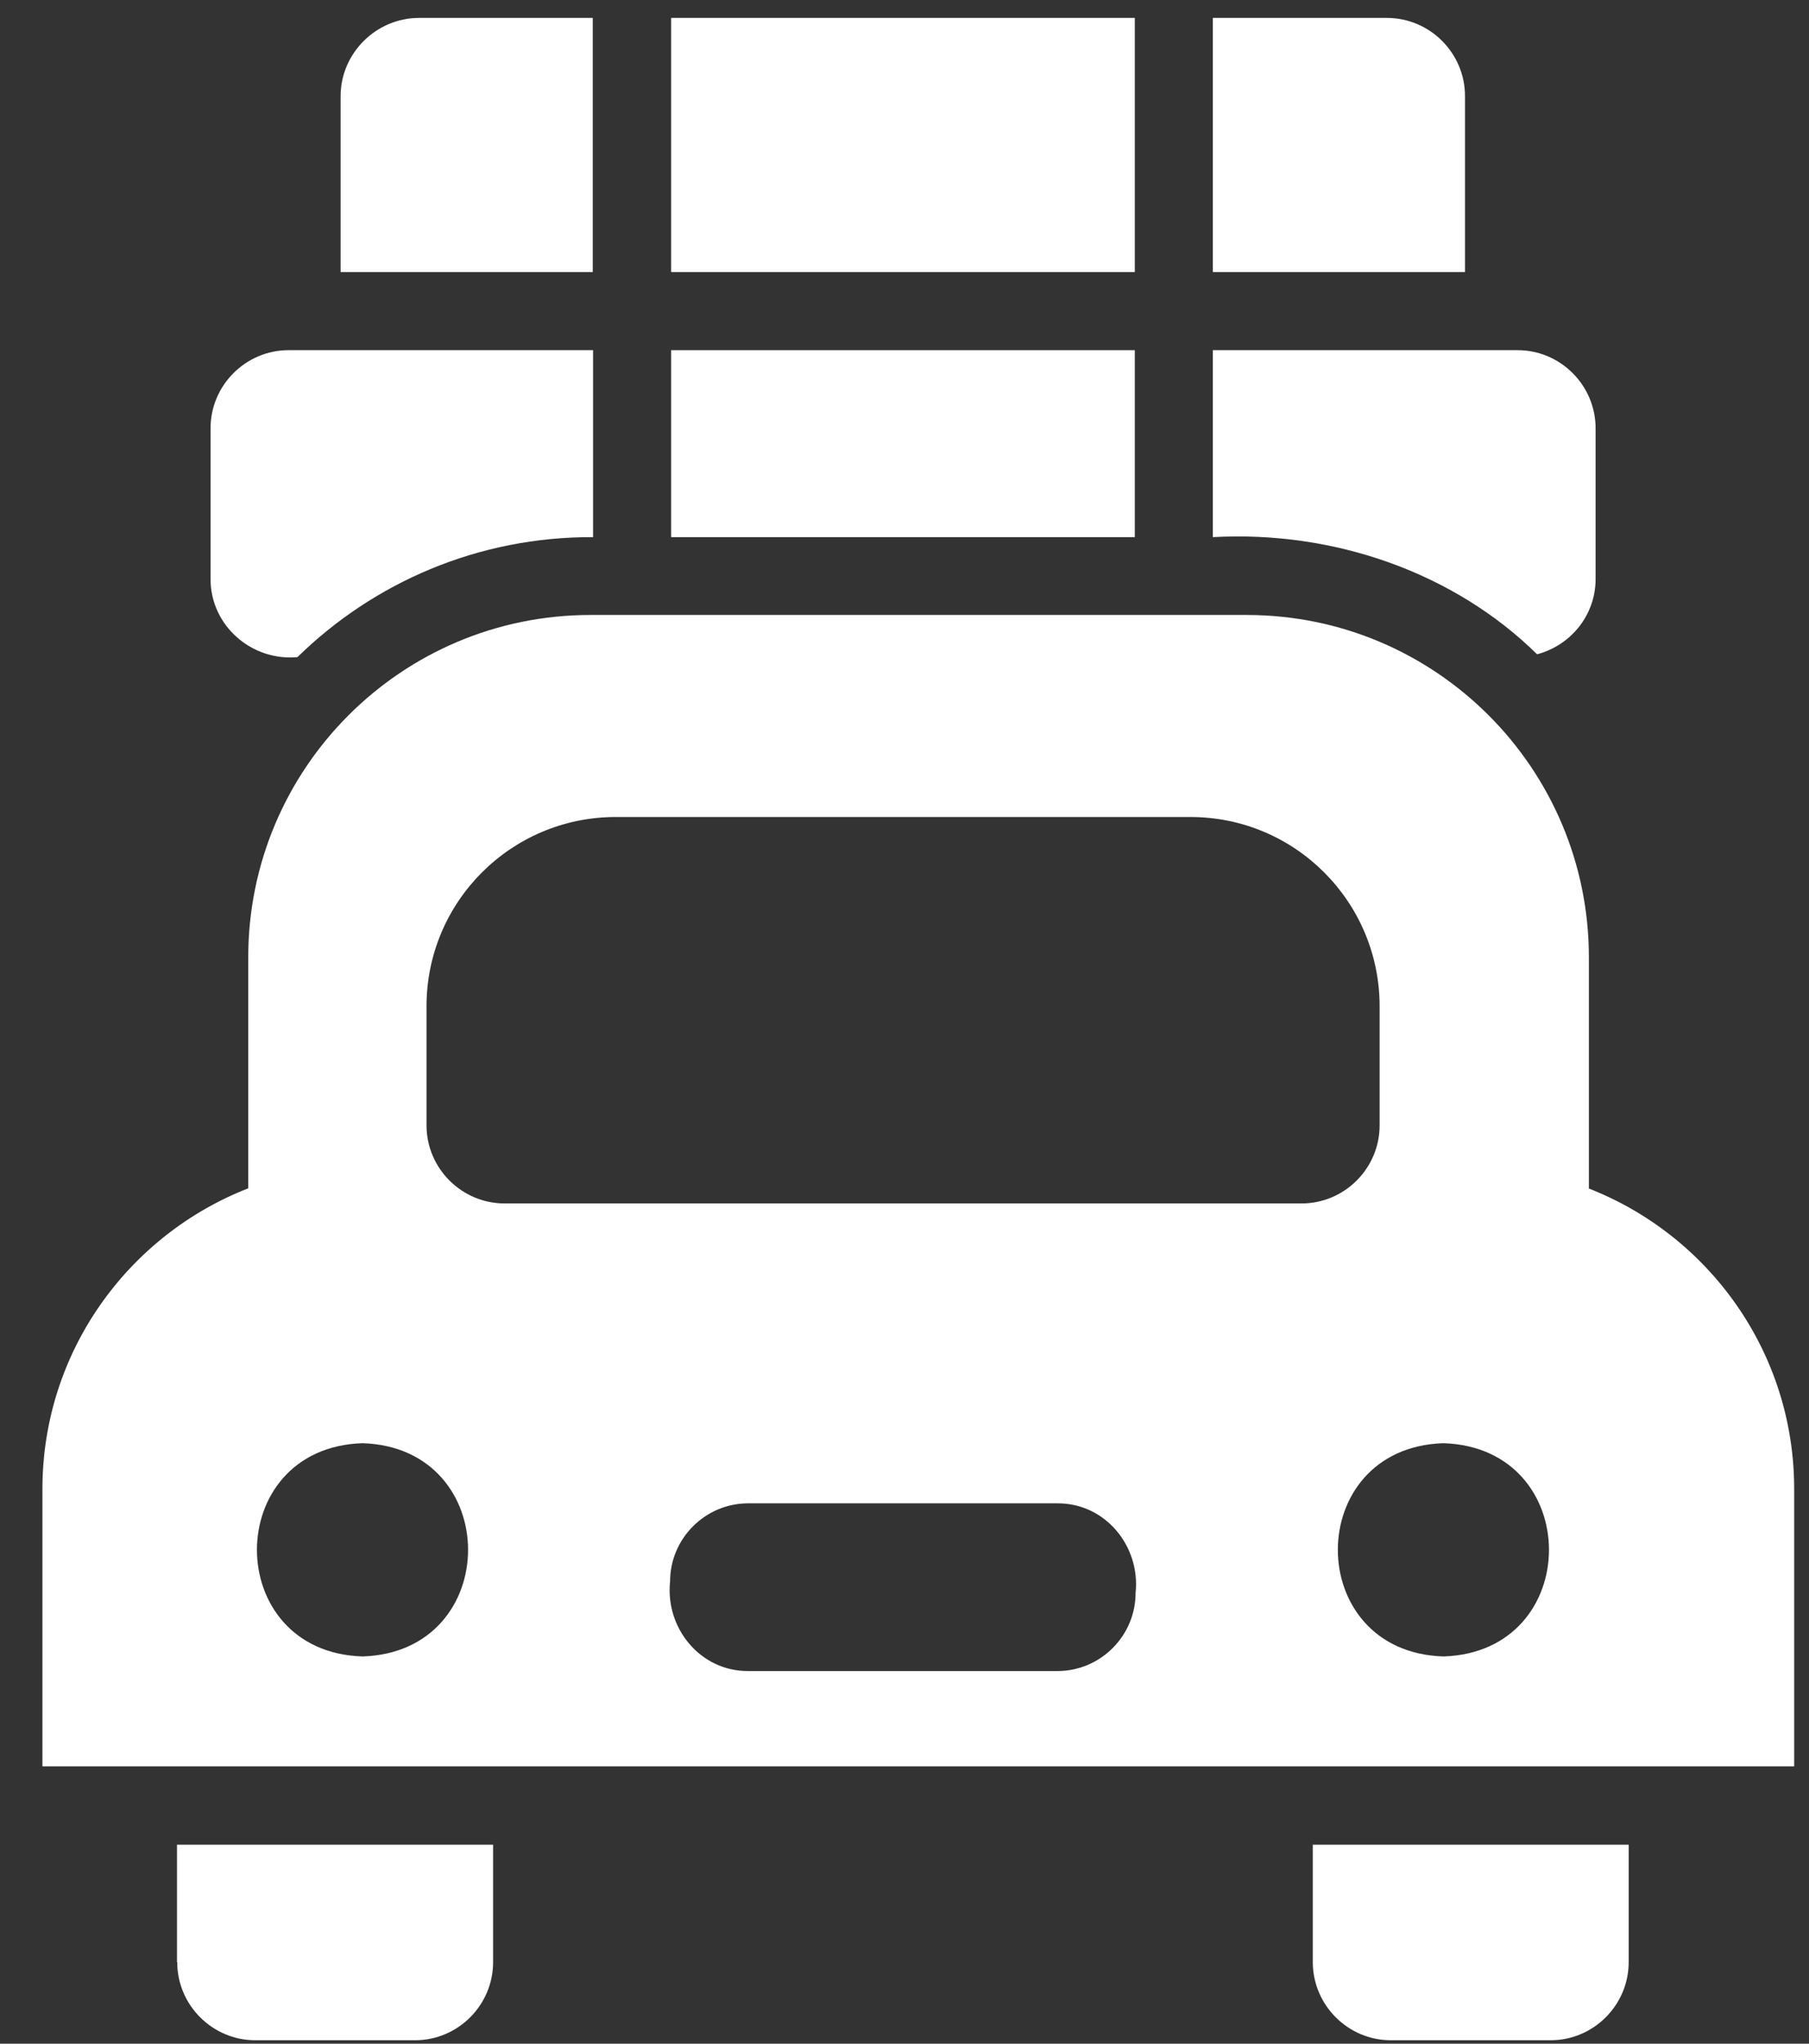 <svg width="31" height="35" viewBox="0 0 31 35" fill="none" xmlns="http://www.w3.org/2000/svg">
<rect x="0" y="0" width="31" height="35" fill="#333333" stroke="none"/>
<g clip-path="url(#clip0_13_882)">
<path d="M20.784 4.659H25.105V1.645C25.105 0.909 24.503 0.307 23.767 0.307H20.784V4.659Z" fill="white"></path>
<path d="M10.163 0.307H7.18C6.444 0.307 5.837 0.914 5.837 1.645V4.659H10.158V0.307H10.163Z" fill="white"></path>
<path d="M11.501 0.307H19.447V4.659H11.501V0.307Z" fill="white"></path>
<path d="M20.784 5.997V9.199C22.871 9.083 24.927 9.814 26.34 11.205C26.915 11.054 27.343 10.537 27.343 9.917V7.335C27.343 6.599 26.741 5.997 26.006 5.997H20.784Z" fill="white"></path>
<path d="M10.163 9.199V5.997H4.946C4.21 5.997 3.608 6.599 3.608 7.335V9.917C3.608 10.715 4.312 11.326 5.097 11.254C6.404 9.975 8.196 9.19 10.163 9.199Z" fill="white"></path>
<path d="M11.501 5.997H19.447V9.199H11.501V5.997Z" fill="white"></path>
<path d="M3.037 33.603C3.037 34.339 3.639 34.941 4.375 34.941H7.113C7.849 34.941 8.45 34.339 8.45 33.603V31.592H3.033V33.603H3.037Z" fill="white"></path>
<path d="M22.497 33.603C22.497 34.339 23.099 34.941 23.834 34.941H26.572C27.308 34.941 27.91 34.339 27.91 33.603V31.592H22.497V33.603Z" fill="white"></path>
<path d="M27.228 20.351V16.396C27.228 13.158 24.601 10.532 21.364 10.532H10.118C6.881 10.532 4.254 13.158 4.254 16.396V20.351C2.194 21.154 0.727 23.156 0.727 25.501V30.25H30.746V25.501C30.746 23.156 29.283 21.154 27.219 20.351H27.228ZM6.212 28.368C3.8 28.293 3.8 24.792 6.212 24.716C8.624 24.792 8.624 28.293 6.212 28.368ZM19.46 27.28C19.46 28.016 18.858 28.618 18.122 28.618H12.82C12 28.622 11.398 27.882 11.483 27.084C11.483 26.348 12.085 25.746 12.82 25.746H18.122C18.943 25.742 19.545 26.482 19.46 27.28ZM8.647 20.61C7.911 20.61 7.309 20.008 7.309 19.272V17.234C7.309 15.441 8.763 13.992 10.551 13.992H20.401C22.193 13.992 23.642 15.446 23.642 17.234V19.272C23.642 20.008 23.041 20.61 22.305 20.61H8.647ZM24.735 28.368C22.323 28.293 22.323 24.792 24.735 24.716C27.147 24.792 27.147 28.293 24.735 28.368Z" fill="white"></path>
</g>
<defs>
<clipPath id="clip0_13_882">
<rect width="30.018" height="34.634" fill="white" transform="translate(0.727 0.307)"></rect>
</clipPath>
</defs>
</svg>
